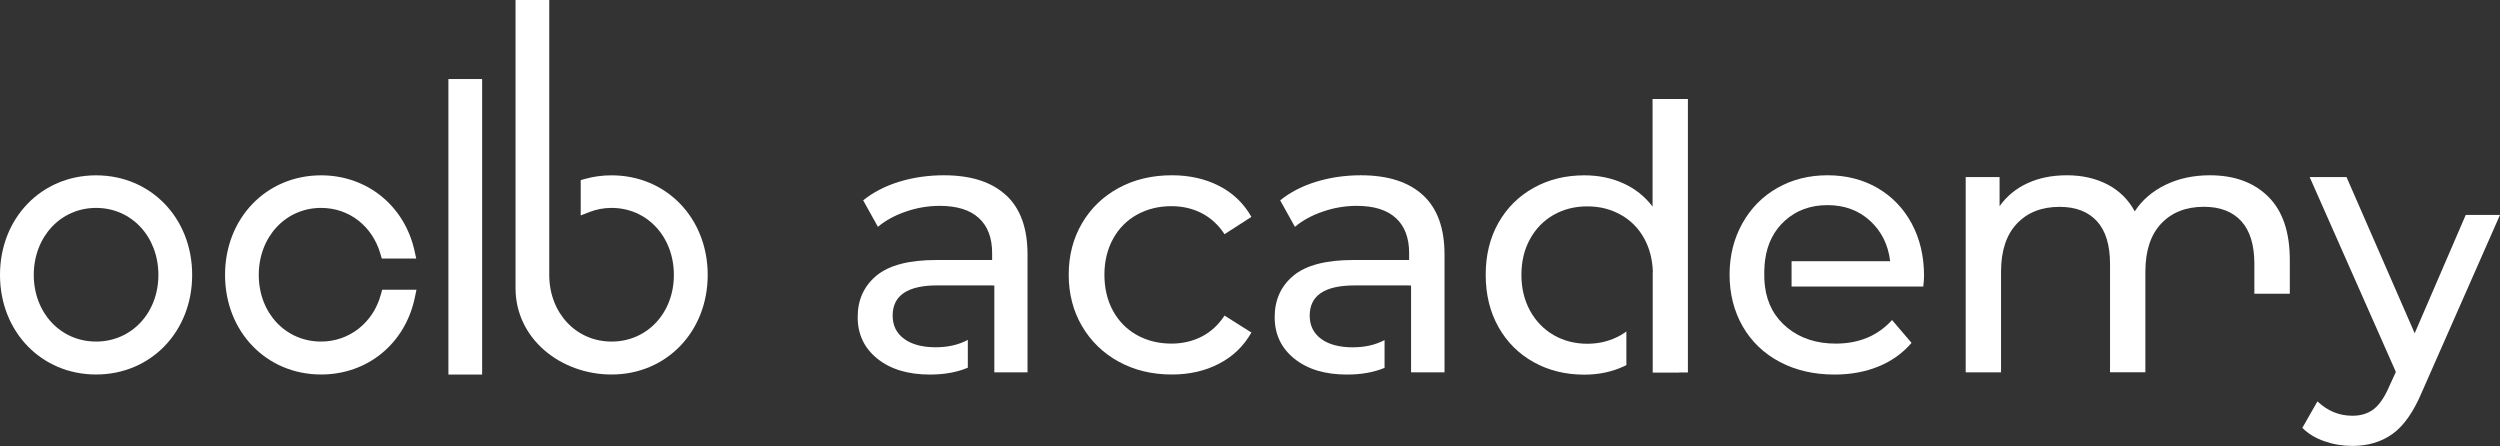 <?xml version="1.0" encoding="UTF-8"?>
<svg id="Layer_2" data-name="Layer 2" xmlns="http://www.w3.org/2000/svg" viewBox="0 0 478.24 85.32">
  <rect x="0" y="0" width="478.24" height="85.32" fill="#333333" stroke="none"/>
  <defs>
    <style>
      .cls-1 {
        fill: #fff;
      }
    </style>
  </defs>
  <g id="Camada_1" data-name="Camada 1">
    <g>
      <path class="cls-1" d="M213.99,69.18c-2.98-1.64-5.32-3.91-7.01-6.8-1.69-2.89-2.54-6.17-2.54-9.83s.85-6.94,2.54-9.83c1.69-2.89,4.03-5.14,7.01-6.76,2.98-1.62,6.38-2.43,10.18-2.43,3.38,0,6.4.68,9.05,2.04,2.65,1.36,4.71,3.34,6.17,5.92l-5.14,3.31c-1.17-1.78-2.63-3.12-4.37-4.02-1.74-.89-3.66-1.34-5.78-1.34-2.44,0-4.64.54-6.59,1.62-1.95,1.08-3.48,2.62-4.58,4.62-1.1,2-1.66,4.29-1.66,6.87s.55,4.94,1.66,6.94c1.1,2,2.63,3.53,4.58,4.62,1.95,1.08,4.15,1.62,6.59,1.62,2.11,0,4.04-.45,5.78-1.34,1.74-.89,3.19-2.23,4.37-4.02l5.14,3.24c-1.46,2.58-3.51,4.57-6.17,5.95-2.65,1.39-5.67,2.08-9.05,2.08-3.8,0-7.2-.82-10.18-2.47Z"/>
      <path class="cls-1" d="M192.43,37.33c-2.75-2.54-6.71-3.8-11.87-3.8-3.01,0-5.85.41-8.53,1.23-2.68.82-4.98,2.01-6.91,3.56l2.82,5.07c1.46-1.22,3.24-2.2,5.36-2.92,2.11-.73,4.27-1.09,6.48-1.09,3.29,0,5.78.78,7.47,2.33,1.69,1.55,2.54,3.78,2.54,6.69v1.34h-10.71c-5.21,0-9.02,1-11.42,2.99-2.4,2-3.59,4.64-3.59,7.93s1.26,5.94,3.77,7.96c2.51,2.02,5.86,3.03,10.04,3.03,2.79,0,5.21-.44,7.26-1.31v-5.32c-1.76.94-3.8,1.41-6.14,1.41-2.58,0-4.6-.54-6.06-1.62-1.46-1.08-2.18-2.56-2.18-4.44,0-3.85,2.86-5.78,8.6-5.78h10.43v.02h.42v16.61h6.35v-22.55c0-5.03-1.37-8.81-4.12-11.35Z"/>
      <path class="cls-1" d="M272.2,37.33c-2.75-2.54-6.71-3.8-11.87-3.8-3.01,0-5.85.41-8.53,1.23-2.68.82-4.98,2.01-6.91,3.56l2.82,5.07c1.46-1.22,3.24-2.2,5.36-2.92,2.11-.73,4.27-1.09,6.48-1.09,3.29,0,5.78.78,7.47,2.33,1.69,1.55,2.54,3.78,2.54,6.69v1.34h-10.71c-5.21,0-9.02,1-11.42,2.99-2.4,2-3.59,4.64-3.59,7.93s1.26,5.94,3.77,7.96c2.51,2.02,5.86,3.03,10.04,3.03,2.77,0,5.17-.43,7.21-1.28v-5.31c-1.75.92-3.77,1.38-6.08,1.38-2.58,0-4.6-.54-6.06-1.62-1.46-1.08-2.18-2.56-2.18-4.44,0-3.85,2.86-5.78,8.6-5.78h10.43v.02h.36v16.61h6.4v-22.55c0-5.03-1.37-8.81-4.12-11.35Z"/>
      <path class="cls-1" d="M431.27,56.19h6.76v-6.45c0-5.36-1.37-9.39-4.12-12.12-2.75-2.72-6.47-4.09-11.17-4.09-3.15,0-5.98.61-8.49,1.83-2.51,1.22-4.47,2.91-5.88,5.07-1.22-2.25-2.96-3.97-5.21-5.14-2.25-1.17-4.84-1.76-7.75-1.76s-5.33.5-7.54,1.51c-2.21,1.01-3.99,2.48-5.36,4.4v-5.57h-6.48v37.35h6.76v-19.24c0-3.99,1.01-7.06,3.03-9.2,2.02-2.14,4.74-3.21,8.17-3.21,3.1,0,5.48.92,7.15,2.75,1.67,1.83,2.5,4.56,2.5,8.17v20.72h6.76v-19.24c0-3.99,1.01-7.06,3.03-9.2,2.02-2.14,4.74-3.21,8.17-3.21,3.1,0,5.48.92,7.15,2.75,1.67,1.83,2.5,4.56,2.5,8.17v5.68Z"/>
      <path class="cls-1" d="M471.68,41.13l-9.76,22.62-13.04-29.88h-7.05l16.49,37.28-1.2,2.61c-.89,2.11-1.89,3.6-2.99,4.47-1.1.87-2.48,1.3-4.12,1.3-2.54,0-4.77-.92-6.69-2.75l-2.89,5.07c1.13,1.13,2.55,1.98,4.26,2.57,1.71.59,3.49.88,5.32.88,3.01,0,5.58-.78,7.72-2.33,2.14-1.55,4-4.23,5.6-8.03l14.91-33.83h-6.56Z"/>
      <path class="cls-1" d="M322.89,18.94h-6.76v20.58c-1.5-1.97-3.38-3.46-5.64-4.47-2.25-1.01-4.72-1.51-7.4-1.51-3.62,0-6.86.8-9.72,2.4-2.87,1.6-5.11,3.83-6.73,6.69-1.62,2.87-2.43,6.18-2.43,9.94s.81,7.08,2.43,9.97c1.62,2.89,3.86,5.13,6.73,6.73,2.86,1.6,6.11,2.4,9.72,2.4,2.77,0,5.31-.54,7.61-1.62.14-.07.28-.14.42-.21v-6.43c-.34.24-.68.48-1.05.69-1.93,1.1-4.06,1.66-6.41,1.66s-4.54-.55-6.45-1.66c-1.9-1.1-3.41-2.65-4.51-4.65-1.1-2-1.66-4.29-1.66-6.87s.55-4.87,1.66-6.87c1.1-2,2.61-3.53,4.51-4.61,1.9-1.08,4.05-1.62,6.45-1.62s4.49.54,6.41,1.62c1.93,1.08,3.43,2.62,4.51,4.61.97,1.8,1.5,3.84,1.6,6.12h0s0,.08,0,.08c0,.02,0,.05,0,.07h-.02v19.3h5.06v-.03h1.67V18.94Z"/>
      <path class="cls-1" d="M342.72,54.81h25.2c.09-.85.14-1.53.14-2.04,0-3.76-.79-7.09-2.36-10.01-1.57-2.91-3.76-5.18-6.55-6.8-2.8-1.62-5.98-2.43-9.55-2.43s-6.78.81-9.62,2.43c-2.84,1.62-5.07,3.89-6.69,6.8-1.62,2.91-2.43,6.18-2.43,9.79s.83,6.95,2.5,9.87c1.67,2.91,4.03,5.18,7.08,6.8,3.05,1.62,6.55,2.43,10.5,2.43,3.1,0,5.91-.52,8.42-1.55,2.51-1.03,4.62-2.54,6.31-4.51l-3.73-4.37c-2.73,3.01-6.32,4.51-10.78,4.51-3.66,0-6.73-1-9.2-2.99-2.47-2-3.91-4.64-4.33-7.93h.01s0,0,0,0c-.29-2.08-.09-4.16-.01-4.86h0s0,0,0-.01c.02-.15.03-.23.03-.23h0c.41-3.08,1.67-5.58,3.8-7.51,2.18-1.97,4.9-2.96,8.14-2.96s5.95,1,8.14,3c2.18,2,3.46,4.57,3.84,7.72h-18.86v4.86Z"/>
    </g>
    <g>
      <path class="cls-1" d="M18.38,33.54C7.9,33.54,0,41.73,0,52.59s7.9,19.05,18.38,19.05,18.38-8.19,18.38-19.05-7.9-19.05-18.38-19.05ZM30.3,52.59c0,7.27-5.13,12.75-11.92,12.75s-11.92-5.48-11.92-12.75,5.13-12.82,11.92-12.82,11.92,5.51,11.92,12.82Z"/>
      <path class="cls-1" d="M116.98,33.54c-1.71,0-3.4.22-5.01.67l-.88.24v6.76l1.64-.64c1.35-.53,2.78-.8,4.26-.8,6.8,0,11.92,5.51,11.92,12.82s-5.13,12.75-11.92,12.75-11.92-5.48-11.92-12.75c0-.03,0-.06,0-.08v-15.03s0,0,0,0V0h-6.45v52.47s0,.08,0,.12c0,.12,0,.23,0,.34v2.14s0,.04,0,.04c0,9.74,8.67,16.53,18.38,16.53,10.48,0,18.38-8.19,18.38-19.05s-7.9-19.05-18.38-19.05Z"/>
      <rect class="cls-1" x="85.78" y="15.12" width="6.45" height="56.53"/>
      <path class="cls-1" d="M72.86,56.32c-1.44,5.4-6.04,9.02-11.44,9.02-6.8,0-11.92-5.48-11.92-12.75s5.13-12.82,11.92-12.82c5.36,0,9.81,3.46,11.36,8.81l.25.87h6.59l-.32-1.46c-1.91-8.64-9.1-14.45-17.87-14.45-10.48,0-18.38,8.19-18.38,19.05s7.9,19.05,18.38,19.05c8.91,0,16.12-5.94,17.94-14.78l.3-1.44h-6.56l-.24.89Z"/>
    </g>
  </g>
</svg>